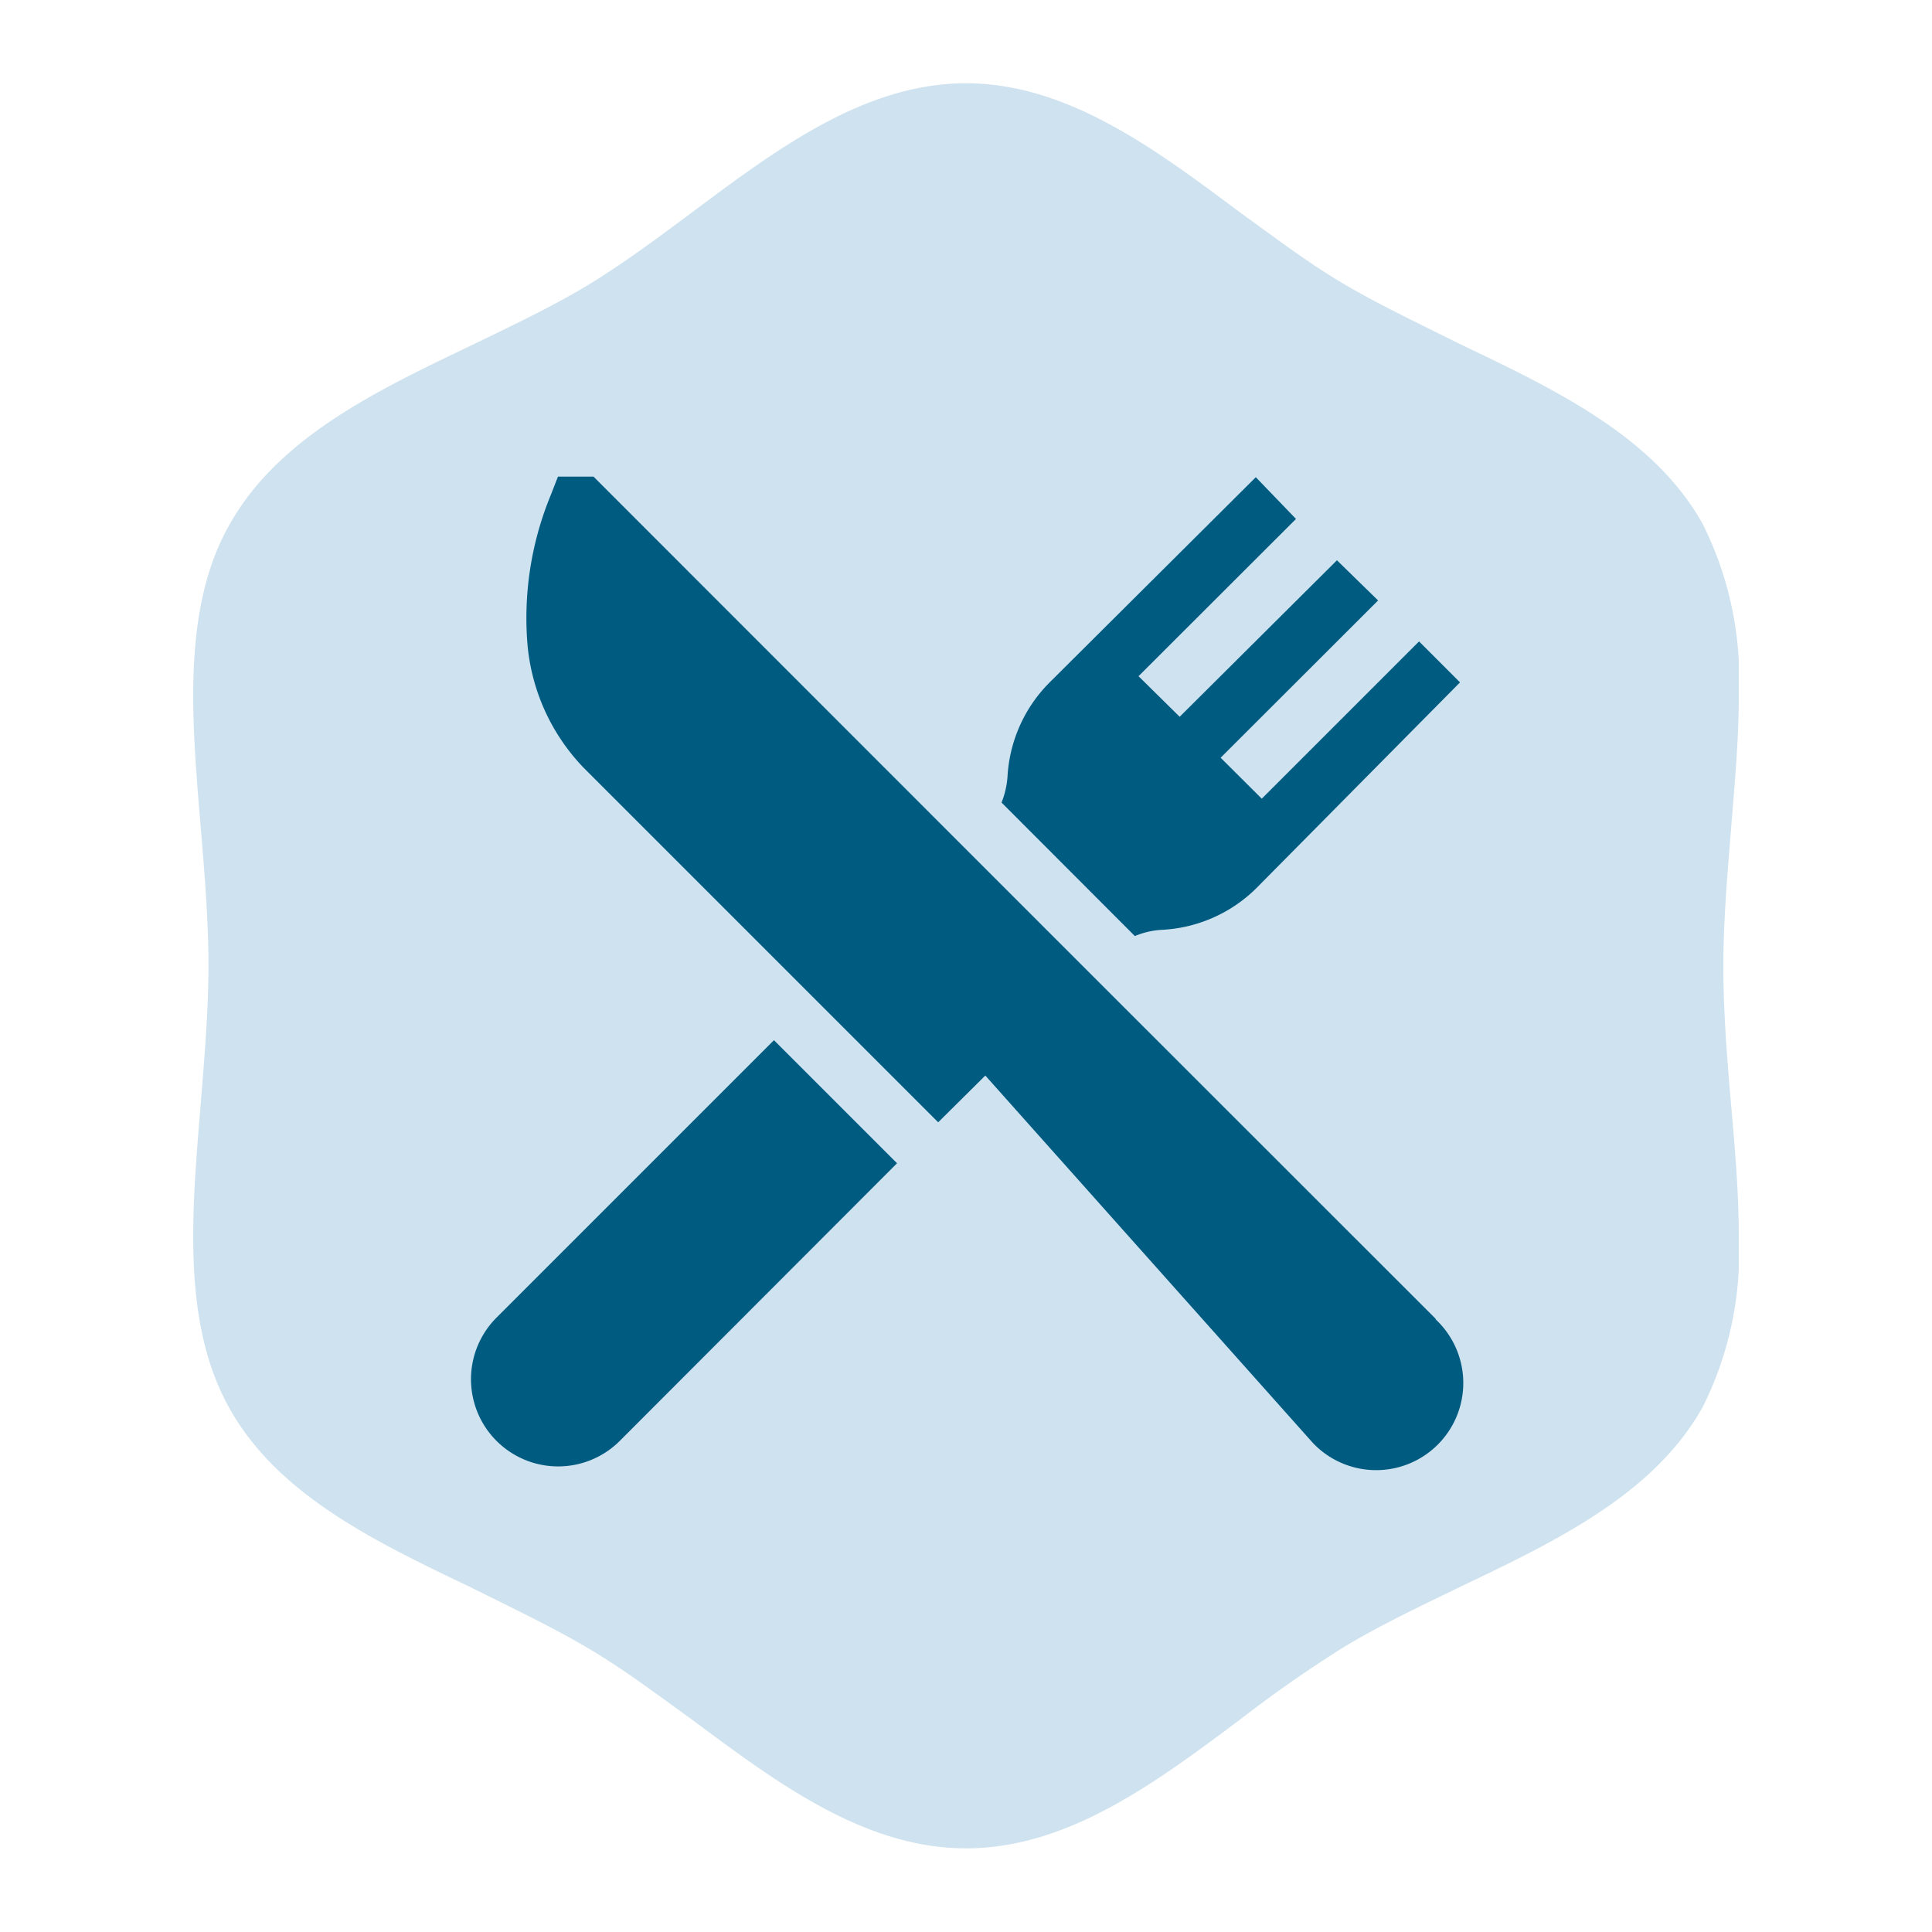<svg id="Calque_1" data-name="Calque 1" xmlns="http://www.w3.org/2000/svg" xmlns:xlink="http://www.w3.org/1999/xlink" viewBox="0 0 100 100"><defs><style>.cls-1{fill:none;}.cls-2{clip-path:url(#clip-path);}.cls-3{fill:#cee2ef;}.cls-4{fill:#005b81;}</style><clipPath id="clip-path"><rect class="cls-1" x="10" y="4.31" width="80" height="91.38"/></clipPath></defs><title>Plan de travail 13</title><g class="cls-2"><path class="cls-3" d="M35.81,11c-1.77,1.32-3.6,2.68-5.42,3.78s-4,2.13-6,3.1c-4.92,2.35-10,4.78-12.52,9.29C10.59,29.43,10,32.26,10,36c0,2.2.2,4.56.39,6.83s.4,4.79.4,7.14-.21,4.78-.4,7.14S10,61.76,10,64c0,3.77.59,6.59,1.87,8.88,2.51,4.51,7.6,6.94,12.52,9.29,2,1,4.11,2,6,3.11S34,87.7,35.81,89c4.4,3.28,8.94,6.67,14.19,6.67S59.78,92.3,64.19,89a66,66,0,0,1,5.42-3.78c1.88-1.13,4-2.13,6-3.1,4.92-2.35,10-4.78,12.52-9.29A17.84,17.84,0,0,0,90,64c0-2.21-.2-4.55-.4-6.83s-.4-4.78-.4-7.14.21-4.79.4-7.14S90,38.23,90,36a17.84,17.84,0,0,0-1.87-8.88c-2.51-4.51-7.6-6.94-12.52-9.29-2-1-4.12-2-6-3.1S66,12.3,64.19,11C59.79,7.71,55.24,4.31,50,4.31S40.21,7.71,35.81,11"/><path class="cls-4" d="M74.3,68.25,54.19,48.15,30.72,24.67H28.88l-.37.95a16.69,16.69,0,0,0-1.23,7.43,10.53,10.53,0,0,0,2.95,6.71L48.56,58.09,51,55.67l16.94,19a4.51,4.51,0,1,0,6.38-6.37"/><path class="cls-4" d="M25.7,68.2a4.51,4.51,0,0,0,6.38,6.38L46.43,60.21l-6.37-6.37Z"/><path class="cls-4" d="M60.09,48.13A7.48,7.48,0,0,0,65,46L75.57,35.32,73.45,33.2l-8.14,8.14-2.13-2.12,8.15-8.14L69.2,29,61.06,37.1,58.93,35l8.15-8.14L65,24.7,54.33,35.32a7.48,7.48,0,0,0-2.18,4.86,4.49,4.49,0,0,1-.31,1.36l6.9,6.91a4.23,4.23,0,0,1,1.35-.32"/></g></svg>